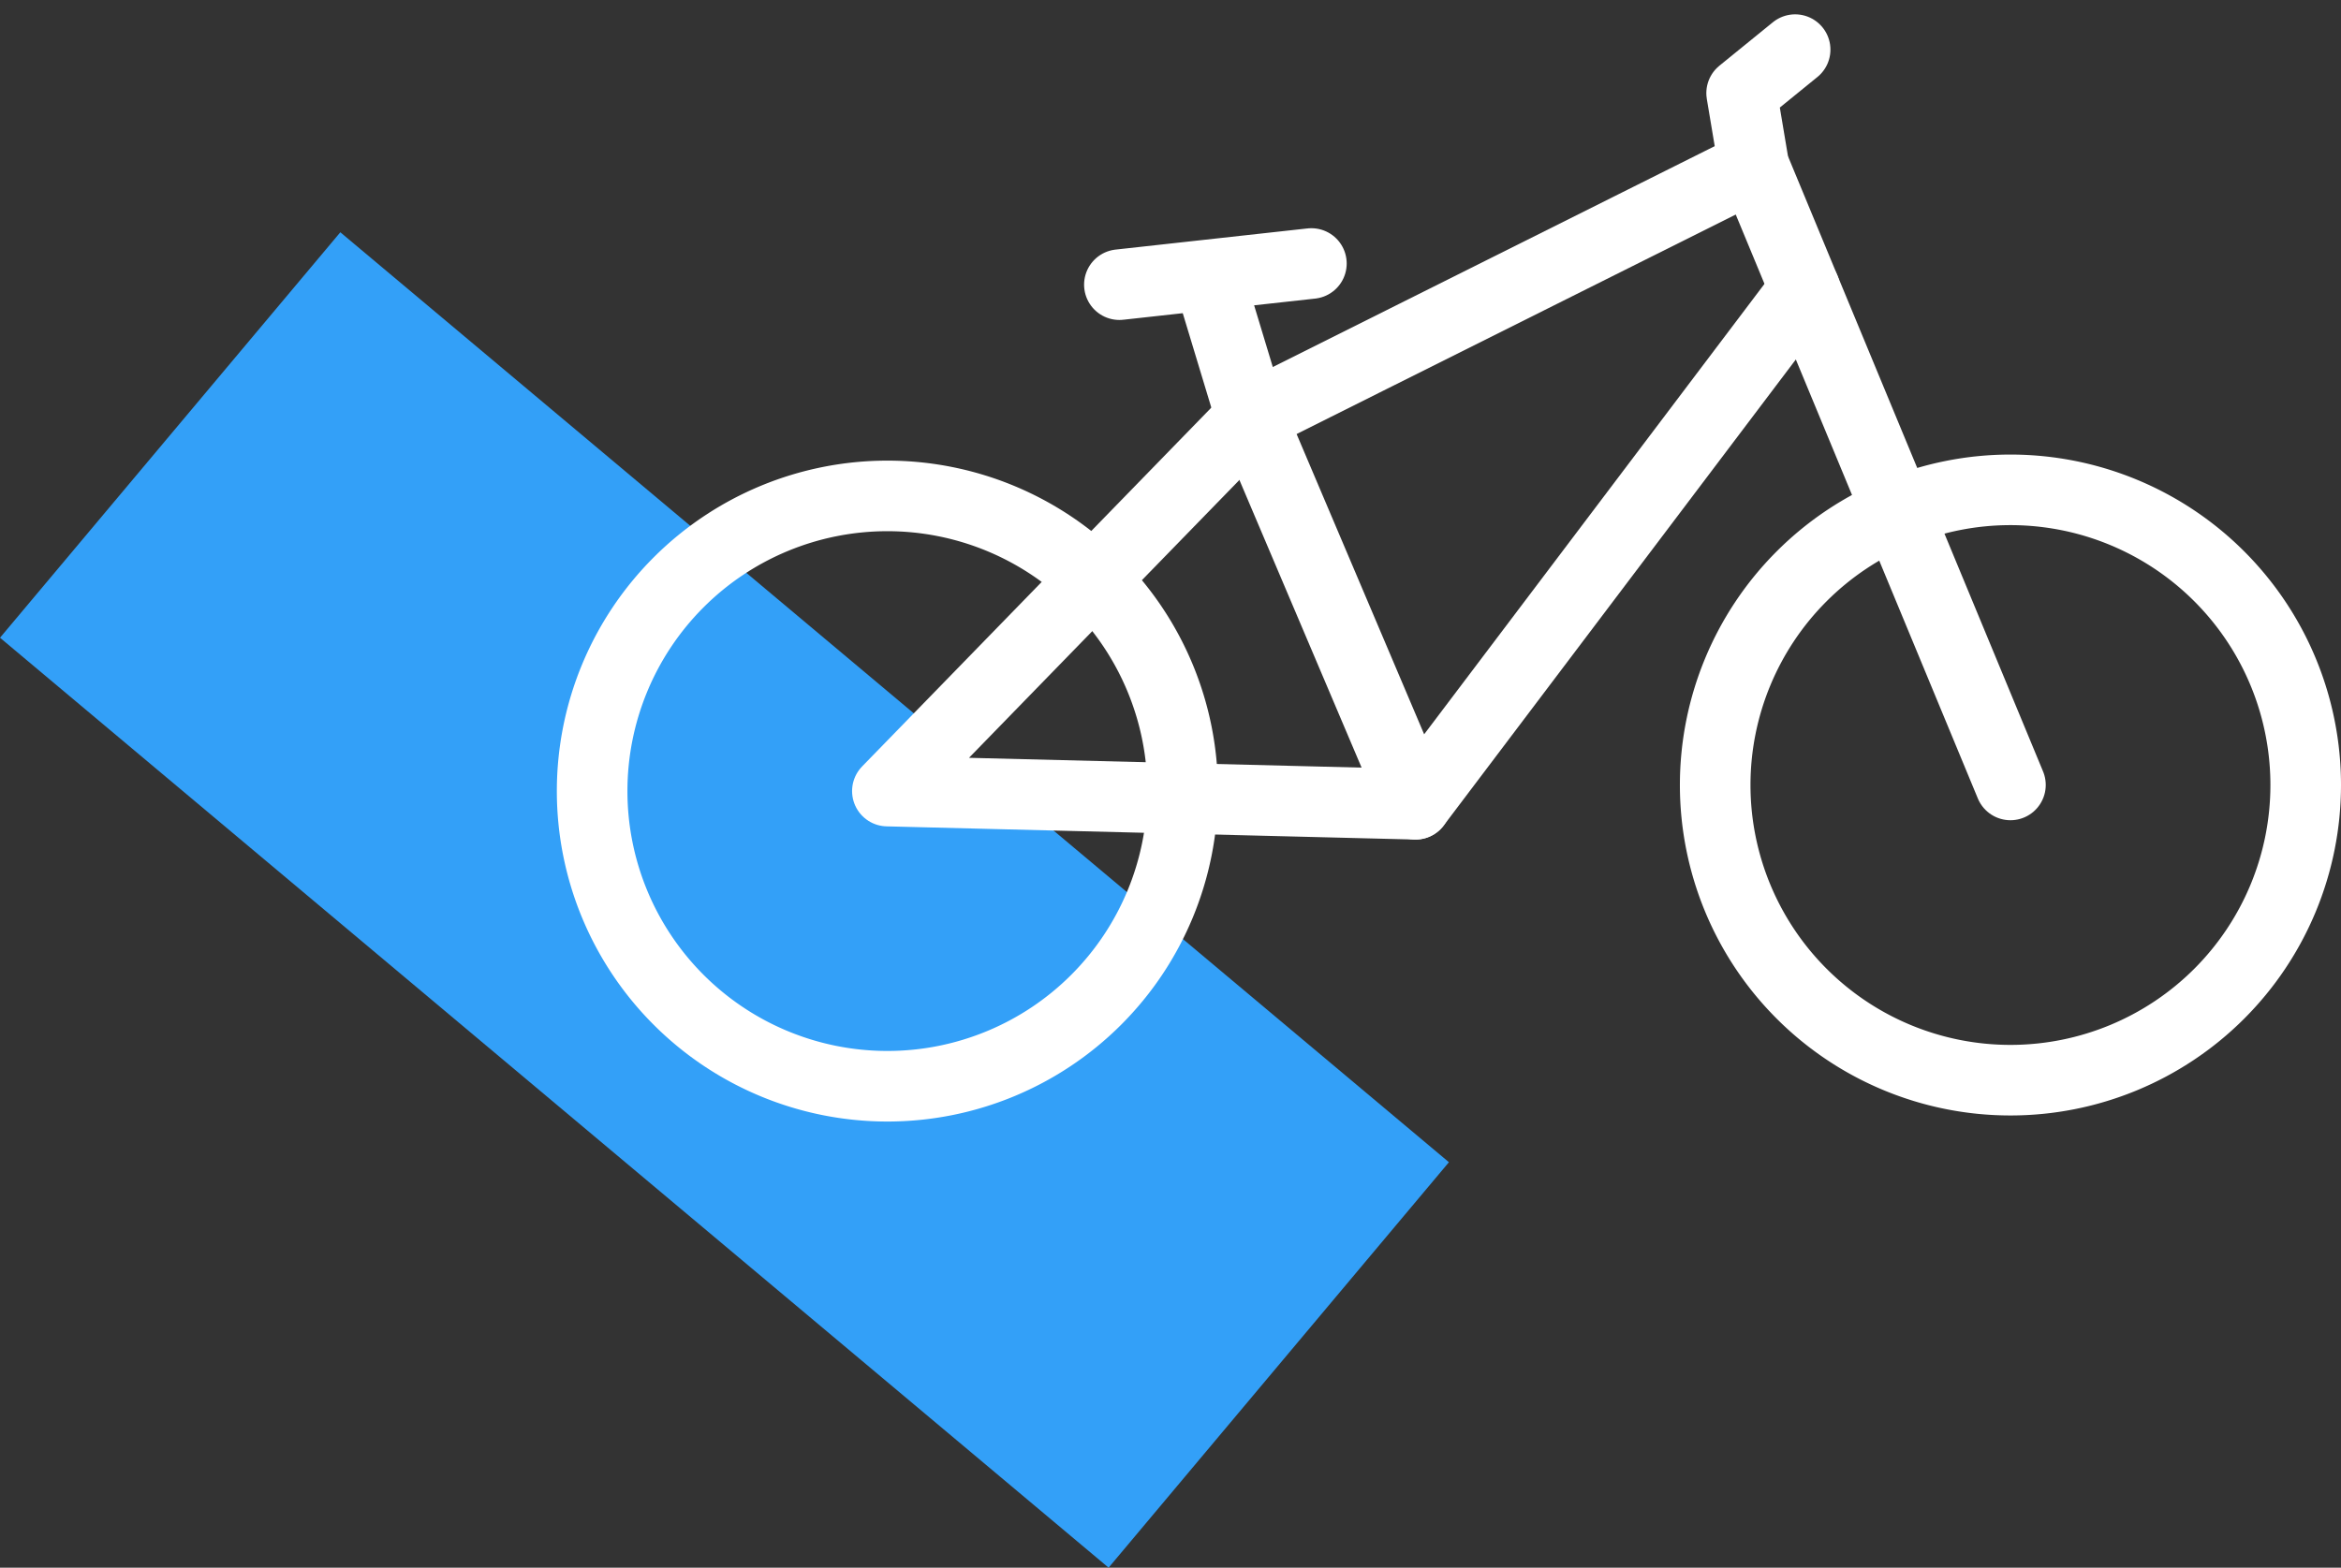 <?xml version="1.0" encoding="UTF-8"?>
<svg xmlns="http://www.w3.org/2000/svg" width="132.647" height="88.855" viewBox="0 0 132.647 88.855">
  <rect x="0" y="0" width="132.647" height="88.855" fill="#333333" stroke="none"/>
  <g id="Recreation" transform="translate(-602.092 -2512.431)">
    <rect id="Rectangle_167" data-name="Rectangle 167" width="82" height="30" transform="translate(621.376 2525.596) rotate(40)" fill="#33a0f8"></rect>
    <g id="Icon_arctic-callabike" data-name="Icon arctic-callabike" transform="translate(635.643 2515.244)">
      <path id="Path_3950" data-name="Path 3950" d="M56.006,33.4a16.73,16.73,0,1,1-16.73-16.73A16.73,16.73,0,0,1,56.006,33.4Z" transform="translate(41.09 8.281)" fill="none" stroke="#fff" stroke-linecap="round" stroke-linejoin="round" stroke-width="4"></path>
      <path id="Path_3951" data-name="Path 3951" d="M36.836,33.5a16.73,16.73,0,1,1-16.73-16.73A16.73,16.73,0,0,1,36.836,33.5Z" transform="translate(-3.375 8.525)" fill="none" stroke="#fff" stroke-linecap="round" stroke-linejoin="round" stroke-width="4"></path>
      <path id="Path_3952" data-name="Path 3952" d="M38.232,50.827,23.692,15.748,23,11.615,26.032,9.15" transform="translate(42.134 -9.15)" fill="none" stroke="#fff" stroke-linecap="round" stroke-linejoin="round" stroke-width="4"></path>
      <path id="Path_3953" data-name="Path 3953" d="M57.511,11.138,29.029,25.378,8.415,46.565l29.926.747L60.4,18.109" transform="translate(8.315 -4.54)" fill="none" stroke="#fff" stroke-linecap="round" stroke-linejoin="round" stroke-width="4"></path>
      <path id="Path_3954" data-name="Path 3954" d="M17.4,13.45l2.44,8.066L29.155,43.45M12.375,14l10.88-1.2" transform="translate(17.501 -0.678)" fill="none" stroke="#fff" stroke-linecap="round" stroke-linejoin="round" stroke-width="4"></path>
    </g>
  </g>
</svg>
